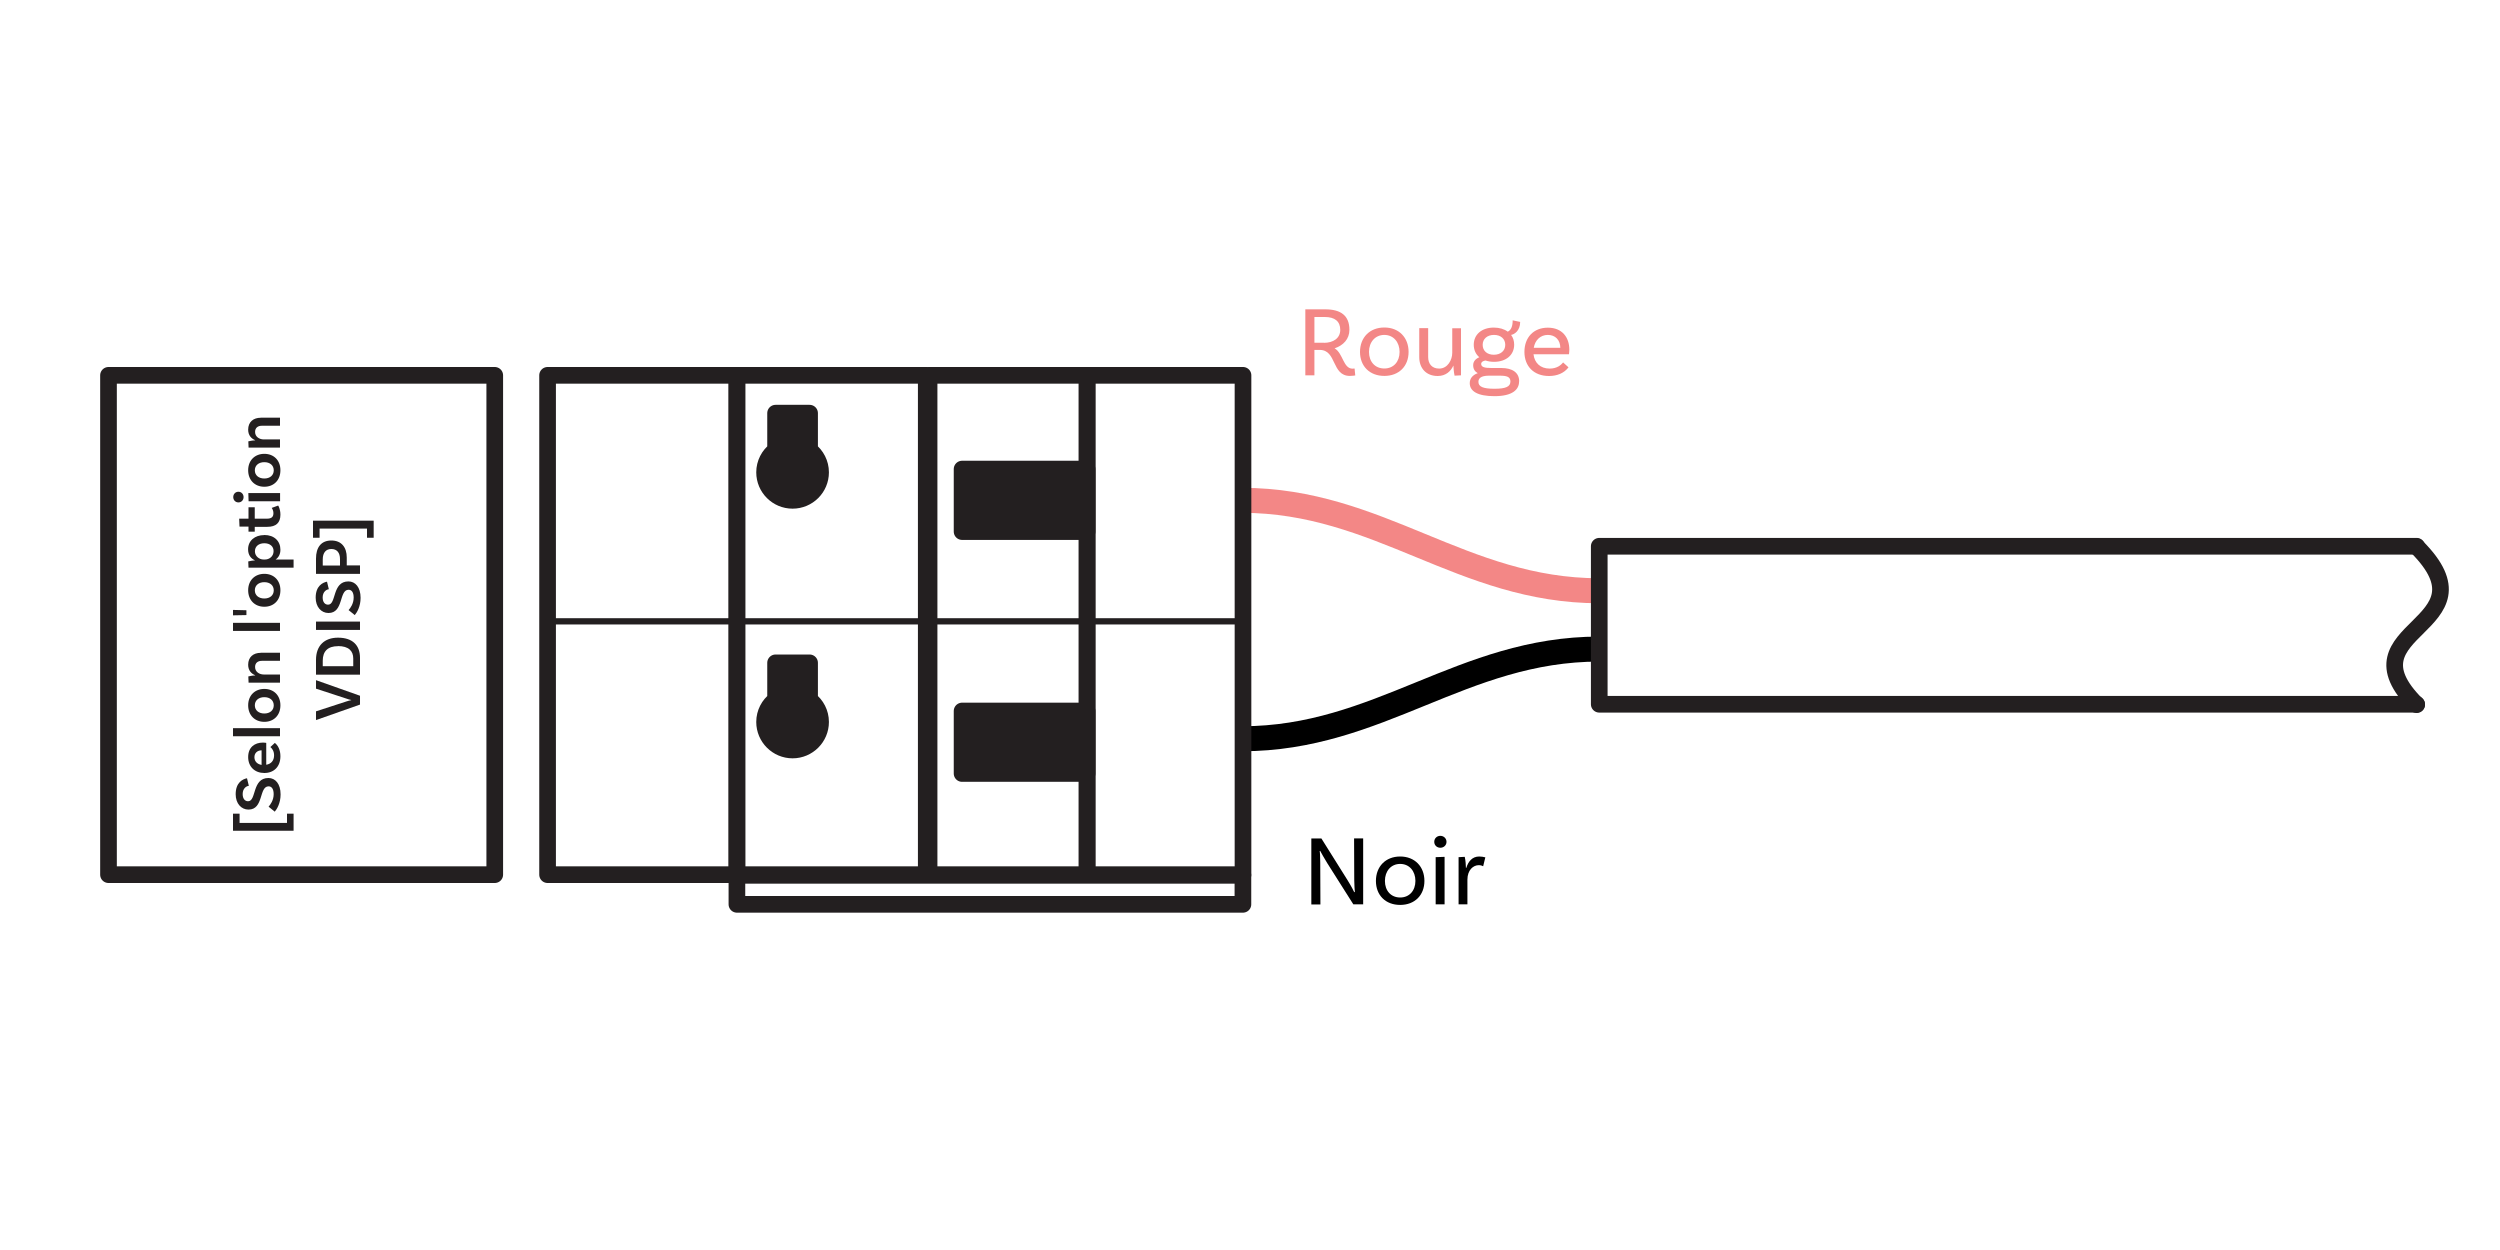 <?xml version="1.0" encoding="UTF-8"?><svg xmlns="http://www.w3.org/2000/svg" viewBox="0 0 300 150"><g id="a"><path d="M191.91,70.89c-16.47,0-26.4-10.85-42.87-10.85" fill="none" stroke="#f38786" stroke-linejoin="round" stroke-width="3"/><path d="M149.04,88.65c16.47,0,26.4-10.76,42.87-10.76" fill="none" stroke="#000" stroke-linejoin="round" stroke-width="3"/><rect x="130.45" y="45.04" width="18.71" height="59.92" fill="none" stroke="#231f20" stroke-linecap="round" stroke-linejoin="round" stroke-width="2"/><rect x="111.49" y="45.04" width="18.96" height="59.92" fill="none" stroke="#231f20" stroke-linecap="round" stroke-linejoin="round" stroke-width="2"/><rect x="115.45" y="56.29" width="15" height="7.5" fill="#231f20" stroke="#231f20" stroke-linecap="round" stroke-linejoin="round" stroke-width="2"/><rect x="65.71" y="45.04" width="22.72" height="59.92" fill="none" stroke="#231f20" stroke-linecap="round" stroke-linejoin="round" stroke-width="2"/><rect x="88.43" y="45.04" width="22.72" height="59.92" fill="none" stroke="#231f20" stroke-linecap="round" stroke-linejoin="round" stroke-width="2"/><rect x="115.45" y="85.32" width="15" height="7.5" fill="#231f20" stroke="#231f20" stroke-linecap="round" stroke-linejoin="round" stroke-width="2"/><rect x="88.43" y="105.04" width="60.72" height="3.48" fill="none" stroke="#231f20" stroke-linecap="round" stroke-linejoin="round" stroke-width="2"/><path d="M98.47,86.64c0,1.85-1.51,3.36-3.36,3.36s-3.36-1.51-3.36-3.36c0-1.09.52-2.05,1.32-2.66v-4.44h4.08v4.44c.8.61,1.32,1.57,1.32,2.66Z" fill="#231f20" stroke="#231f20" stroke-linecap="round" stroke-linejoin="round" stroke-width="2"/><path d="M98.47,56.68c0,1.86-1.51,3.36-3.36,3.36s-3.36-1.5-3.36-3.36c0-1.08.52-2.05,1.32-2.66v-4.44h4.08v4.44c.8.61,1.32,1.58,1.32,2.66Z" fill="#231f20" stroke="#231f20" stroke-linecap="round" stroke-linejoin="round" stroke-width="2"/><polyline points="290 84.51 191.91 84.51 191.91 65.55 290 65.55" fill="none" stroke="#231f20" stroke-linecap="round" stroke-linejoin="round" stroke-width="2"/><path d="M290,65.6c9.74,9.74-9.3,9.66,0,18.96" fill="none" stroke="#231f20" stroke-linecap="round" stroke-linejoin="round" stroke-width="2"/><rect x="13.02" y="45.04" width="46.35" height="59.92" fill="none" stroke="#231f20" stroke-linecap="round" stroke-linejoin="round" stroke-width="2"/><line x1="65.71" y1="74.56" x2="149.04" y2="74.56" fill="none" stroke="#231f20" stroke-linecap="round" stroke-linejoin="round" stroke-width=".75"/></g><g id="d"><path d="M162.64,45.05s-.3.06-.65.06c-2.22,0-1.56-3.12-3.62-3.12h-.64v3.05h-1.09v-7.92h2.39c1.85,0,2.9.74,2.9,2.46,0,1.1-.73,1.87-1.78,2.22,1.02.58,1.03,2.44,2.16,2.44.14,0,.24-.02.24-.02l.08.84ZM158.87,41.14c1.12,0,1.96-.55,1.96-1.56s-.65-1.54-1.85-1.54h-1.25v3.09h1.14Z" fill="#f38786" stroke-width="0"/><path d="M169.03,42.23c0,1.72-1.16,2.88-2.91,2.88s-2.92-1.16-2.92-2.88,1.16-2.93,2.92-2.93,2.91,1.21,2.91,2.93ZM167.95,42.23c0-1.17-.73-2.04-1.83-2.04s-1.84.86-1.84,2.04.73,1.99,1.84,1.99,1.83-.82,1.83-1.99Z" fill="#f38786" stroke-width="0"/><path d="M175.32,39.38v5.66l-.77.04c-.1-.43-.14-1.07-.14-1.2h-.01c-.31.68-.91,1.24-1.88,1.24-1.36,0-2.21-.91-2.21-2.27v-3.47h1.07v3.47c0,.83.47,1.38,1.32,1.38,1.04,0,1.57-1.07,1.57-1.88v-2.96h1.06Z" fill="#f38786" stroke-width="0"/><path d="M182.29,45.78c0,.97-.79,1.76-2.95,1.76-2.04,0-2.97-.6-2.97-1.56,0-.55.32-.97.96-1.2-.34-.19-.55-.49-.55-.96s.33-.79.74-.95c-.43-.36-.67-.88-.67-1.5,0-1.23.96-2.06,2.41-2.06.67,0,1.25.18,1.67.49.41-.19.59-.66.59-1.36l.9.19c0,1.08-.72,1.5-1.09,1.56.24.32.37.72.37,1.17,0,1.24-.97,2.06-2.42,2.06-.37,0-.72-.06-1.02-.16-.31.05-.52.18-.52.41,0,.4.46.49,1.23.49h1.18c1.34,0,2.15.55,2.15,1.6ZM181.25,45.78c0-.58-.46-.7-1.31-.7h-1.26c-1,0-1.27.34-1.27.74,0,.58.55.83,1.93.83s1.91-.26,1.91-.88ZM177.92,41.38c0,.72.53,1.19,1.34,1.19s1.37-.47,1.37-1.19-.54-1.19-1.35-1.19-1.36.47-1.36,1.19Z" fill="#f38786" stroke-width="0"/><path d="M184.02,42.5c.11,1.04.82,1.73,1.94,1.73.86,0,1.36-.41,1.61-.74l.65.59c-.53.7-1.37,1.04-2.34,1.04-1.81,0-2.95-1.16-2.95-2.89s1.09-2.91,2.81-2.91,2.58,1.16,2.58,2.65c0,.34-.05.54-.05.54h-4.25ZM184.05,41.74h3.19c-.01-.94-.6-1.55-1.5-1.55s-1.54.64-1.69,1.55Z" fill="#f38786" stroke-width="0"/><path d="M163.59,108.52h-1.19l-3.14-4.96c-.31-.5-.78-1.33-.84-1.46l-.06.04c.04.11.07.78.07,1.42l.02,4.98h-1.09v-7.92h1.21l3.14,5.01c.49.79.71,1.25.8,1.44l.07-.04c-.01-.17-.07-.76-.07-1.43l-.02-4.99h1.09v7.92Z" fill="#000" stroke-width="0"/><path d="M170.93,105.71c0,1.71-1.16,2.88-2.91,2.88s-2.91-1.16-2.91-2.88,1.16-2.93,2.91-2.93,2.91,1.21,2.91,2.93ZM169.85,105.71c0-1.18-.73-2.04-1.83-2.04s-1.83.86-1.83,2.04.73,1.99,1.83,1.99,1.83-.82,1.83-1.99Z" fill="#000" stroke-width="0"/><path d="M172.84,101.73c-.41,0-.73-.3-.73-.71s.32-.72.73-.72.74.31.74.72-.33.71-.74.71ZM172.28,102.86l1.07-.04v5.7h-1.07v-5.66Z" fill="#000" stroke-width="0"/><path d="M178.24,102.88l-.26,1.07c-.12-.07-.29-.13-.53-.13-.64,0-1.36.56-1.36,1.74v2.96h-1.06v-5.66l.74-.04c.1.43.14,1.07.14,1.32h.05c.22-.74.7-1.36,1.54-1.36.25,0,.52.04.73.1Z" fill="#000" stroke-width="0"/><path d="M27.96,99.69v-2.05h.79v1.11h5.69v-1.11h.79v2.05h-7.28Z" fill="#231f20" stroke-width="0"/><path d="M29.12,95.29c0,.53.25.86.65.86,1.02,0,.46-2.79,2.44-2.79.83,0,1.46.7,1.46,1.97,0,1.05-.44,1.77-.7,2.07l-.74-.6c.21-.23.61-.77.61-1.5,0-.61-.23-.94-.61-.94-1.17,0-.57,2.79-2.41,2.79-.88,0-1.54-.74-1.54-1.84,0-1.42.85-1.82,1.36-1.92l.22.91c-.29.02-.74.31-.74.98Z" fill="#231f20" stroke-width="0"/><path d="M32.44,89.65l.54-.5c.38.29.67.84.67,1.6,0,1.26-.79,2.01-1.93,2.01s-1.94-.75-1.94-1.91.76-1.74,1.78-1.74c.24,0,.39.04.39.04v2.62c.56-.09.94-.47.94-1.13,0-.54-.26-.84-.45-1ZM31.39,91.78v-1.74c-.5,0-.86.32-.86.82s.33.84.86.93Z" fill="#231f20" stroke-width="0"/><path d="M27.96,88.35v-.97h5.64v.97h-5.64Z" fill="#231f20" stroke-width="0"/><path d="M31.72,82.67c1.14,0,1.93.78,1.93,1.97s-.79,1.98-1.93,1.98-1.94-.79-1.94-1.98.81-1.97,1.94-1.97ZM31.72,83.66c-.67,0-1.14.38-1.14.98s.47.98,1.14.98,1.13-.38,1.13-.98-.46-.98-1.13-.98Z" fill="#231f20" stroke-width="0"/><path d="M31.28,78.33h2.32v.97h-2.18c-.49,0-.81.26-.81.74,0,.62.56.9,1.03.9h1.96v.98h-3.77l-.03-.75c.26-.07.66-.12.82-.12v-.02c-.46-.19-.84-.58-.84-1.26,0-.93.63-1.43,1.5-1.43Z" fill="#231f20" stroke-width="0"/><path d="M27.96,75.71v-.97h5.64v.97h-5.64Z" fill="#231f20" stroke-width="0"/><path d="M27.96,73.85v-.66l1.61.04v.58l-1.61.03Z" fill="#231f20" stroke-width="0"/><path d="M31.72,68.86c1.14,0,1.93.78,1.93,1.97s-.79,1.98-1.93,1.98-1.94-.79-1.94-1.98.81-1.97,1.94-1.97ZM31.72,69.86c-.67,0-1.14.38-1.14.98s.47.98,1.14.98,1.13-.38,1.13-.98-.46-.98-1.13-.98Z" fill="#231f20" stroke-width="0"/><path d="M31.72,64.2c1.2,0,1.93.74,1.93,1.77,0,.55-.24.94-.57,1.17h2.15v.98h-5.41l-.03-.75c.24-.07.67-.12.79-.12v-.02c-.46-.2-.81-.62-.81-1.31,0-1.03.8-1.71,1.94-1.71ZM31.72,65.19c-.68,0-1.13.38-1.13.97s.53.98,1.01.98h.22c.46,0,1.01-.34,1.01-1.01,0-.57-.44-.94-1.11-.94Z" fill="#231f20" stroke-width="0"/><path d="M33.39,60.68s.26.39.26,1.08c0,.98-.53,1.46-1.58,1.46h-1.5v.58h-.75v-.61h-1.08l-.04-.95h1.12v-1.37h.75v1.37h1.46c.54,0,.78-.2.78-.65,0-.41-.21-.64-.21-.64l.77-.28Z" fill="#231f20" stroke-width="0"/><path d="M29.23,59.65c0,.36-.26.64-.62.64s-.62-.28-.62-.64.26-.64.62-.64.62.29.62.64ZM29.83,60.15l-.03-.98h3.81v.98h-3.77Z" fill="#231f20" stroke-width="0"/><path d="M31.72,54.46c1.14,0,1.93.78,1.93,1.97s-.79,1.98-1.93,1.98-1.94-.79-1.94-1.98.81-1.97,1.94-1.97ZM31.72,55.46c-.67,0-1.14.38-1.14.98s.47.98,1.14.98,1.13-.38,1.13-.98-.46-.98-1.13-.98Z" fill="#231f20" stroke-width="0"/><path d="M31.28,50.12h2.32v.97h-2.18c-.49,0-.81.26-.81.74,0,.62.56.9,1.03.9h1.96v.98h-3.77l-.03-.75c.26-.07.66-.12.82-.12v-.02c-.46-.19-.84-.58-.84-1.26,0-.93.63-1.43,1.5-1.43Z" fill="#231f20" stroke-width="0"/><path d="M41.55,84.18c.17-.06.39-.12.59-.16v-.02c-.2-.05-.41-.1-.58-.17l-3.64-1.19v-1.02l5.28,1.87v1.06l-5.28,1.86v-1.05l3.63-1.18Z" fill="#231f20" stroke-width="0"/><path d="M40.56,76.52c1.76,0,2.64.92,2.64,2.42v2.02h-5.28v-1.78c0-1.71,1.02-2.66,2.64-2.66ZM40.56,77.54c-1.23,0-1.83.62-1.83,1.74v.66h3.66v-.92c0-.89-.54-1.49-1.83-1.49Z" fill="#231f20" stroke-width="0"/><path d="M37.92,75.59v-1h5.28v1h-5.28Z" fill="#231f20" stroke-width="0"/><path d="M38.72,71.7c0,.53.25.86.65.86,1.02,0,.46-2.79,2.44-2.79.83,0,1.46.7,1.46,1.97,0,1.05-.44,1.77-.7,2.07l-.74-.6c.21-.23.61-.77.61-1.5,0-.61-.23-.94-.61-.94-1.17,0-.57,2.79-2.41,2.79-.88,0-1.54-.74-1.54-1.84,0-1.42.85-1.82,1.36-1.92l.22.91c-.29.02-.74.31-.74.98Z" fill="#231f20" stroke-width="0"/><path d="M39.76,64.86c1.22,0,1.85.82,1.85,2.04v.95h1.59v1.01h-5.28v-1.83c0-1.36.63-2.17,1.84-2.17ZM39.76,65.88c-.64,0-1.03.43-1.03,1.25v.73h2.07v-.77c0-.77-.37-1.21-1.04-1.21Z" fill="#231f20" stroke-width="0"/><path d="M44.04,64.53v-1.1h-5.69v1.1h-.79v-2.05h7.28v2.05h-.79Z" fill="#231f20" stroke-width="0"/></g></svg>